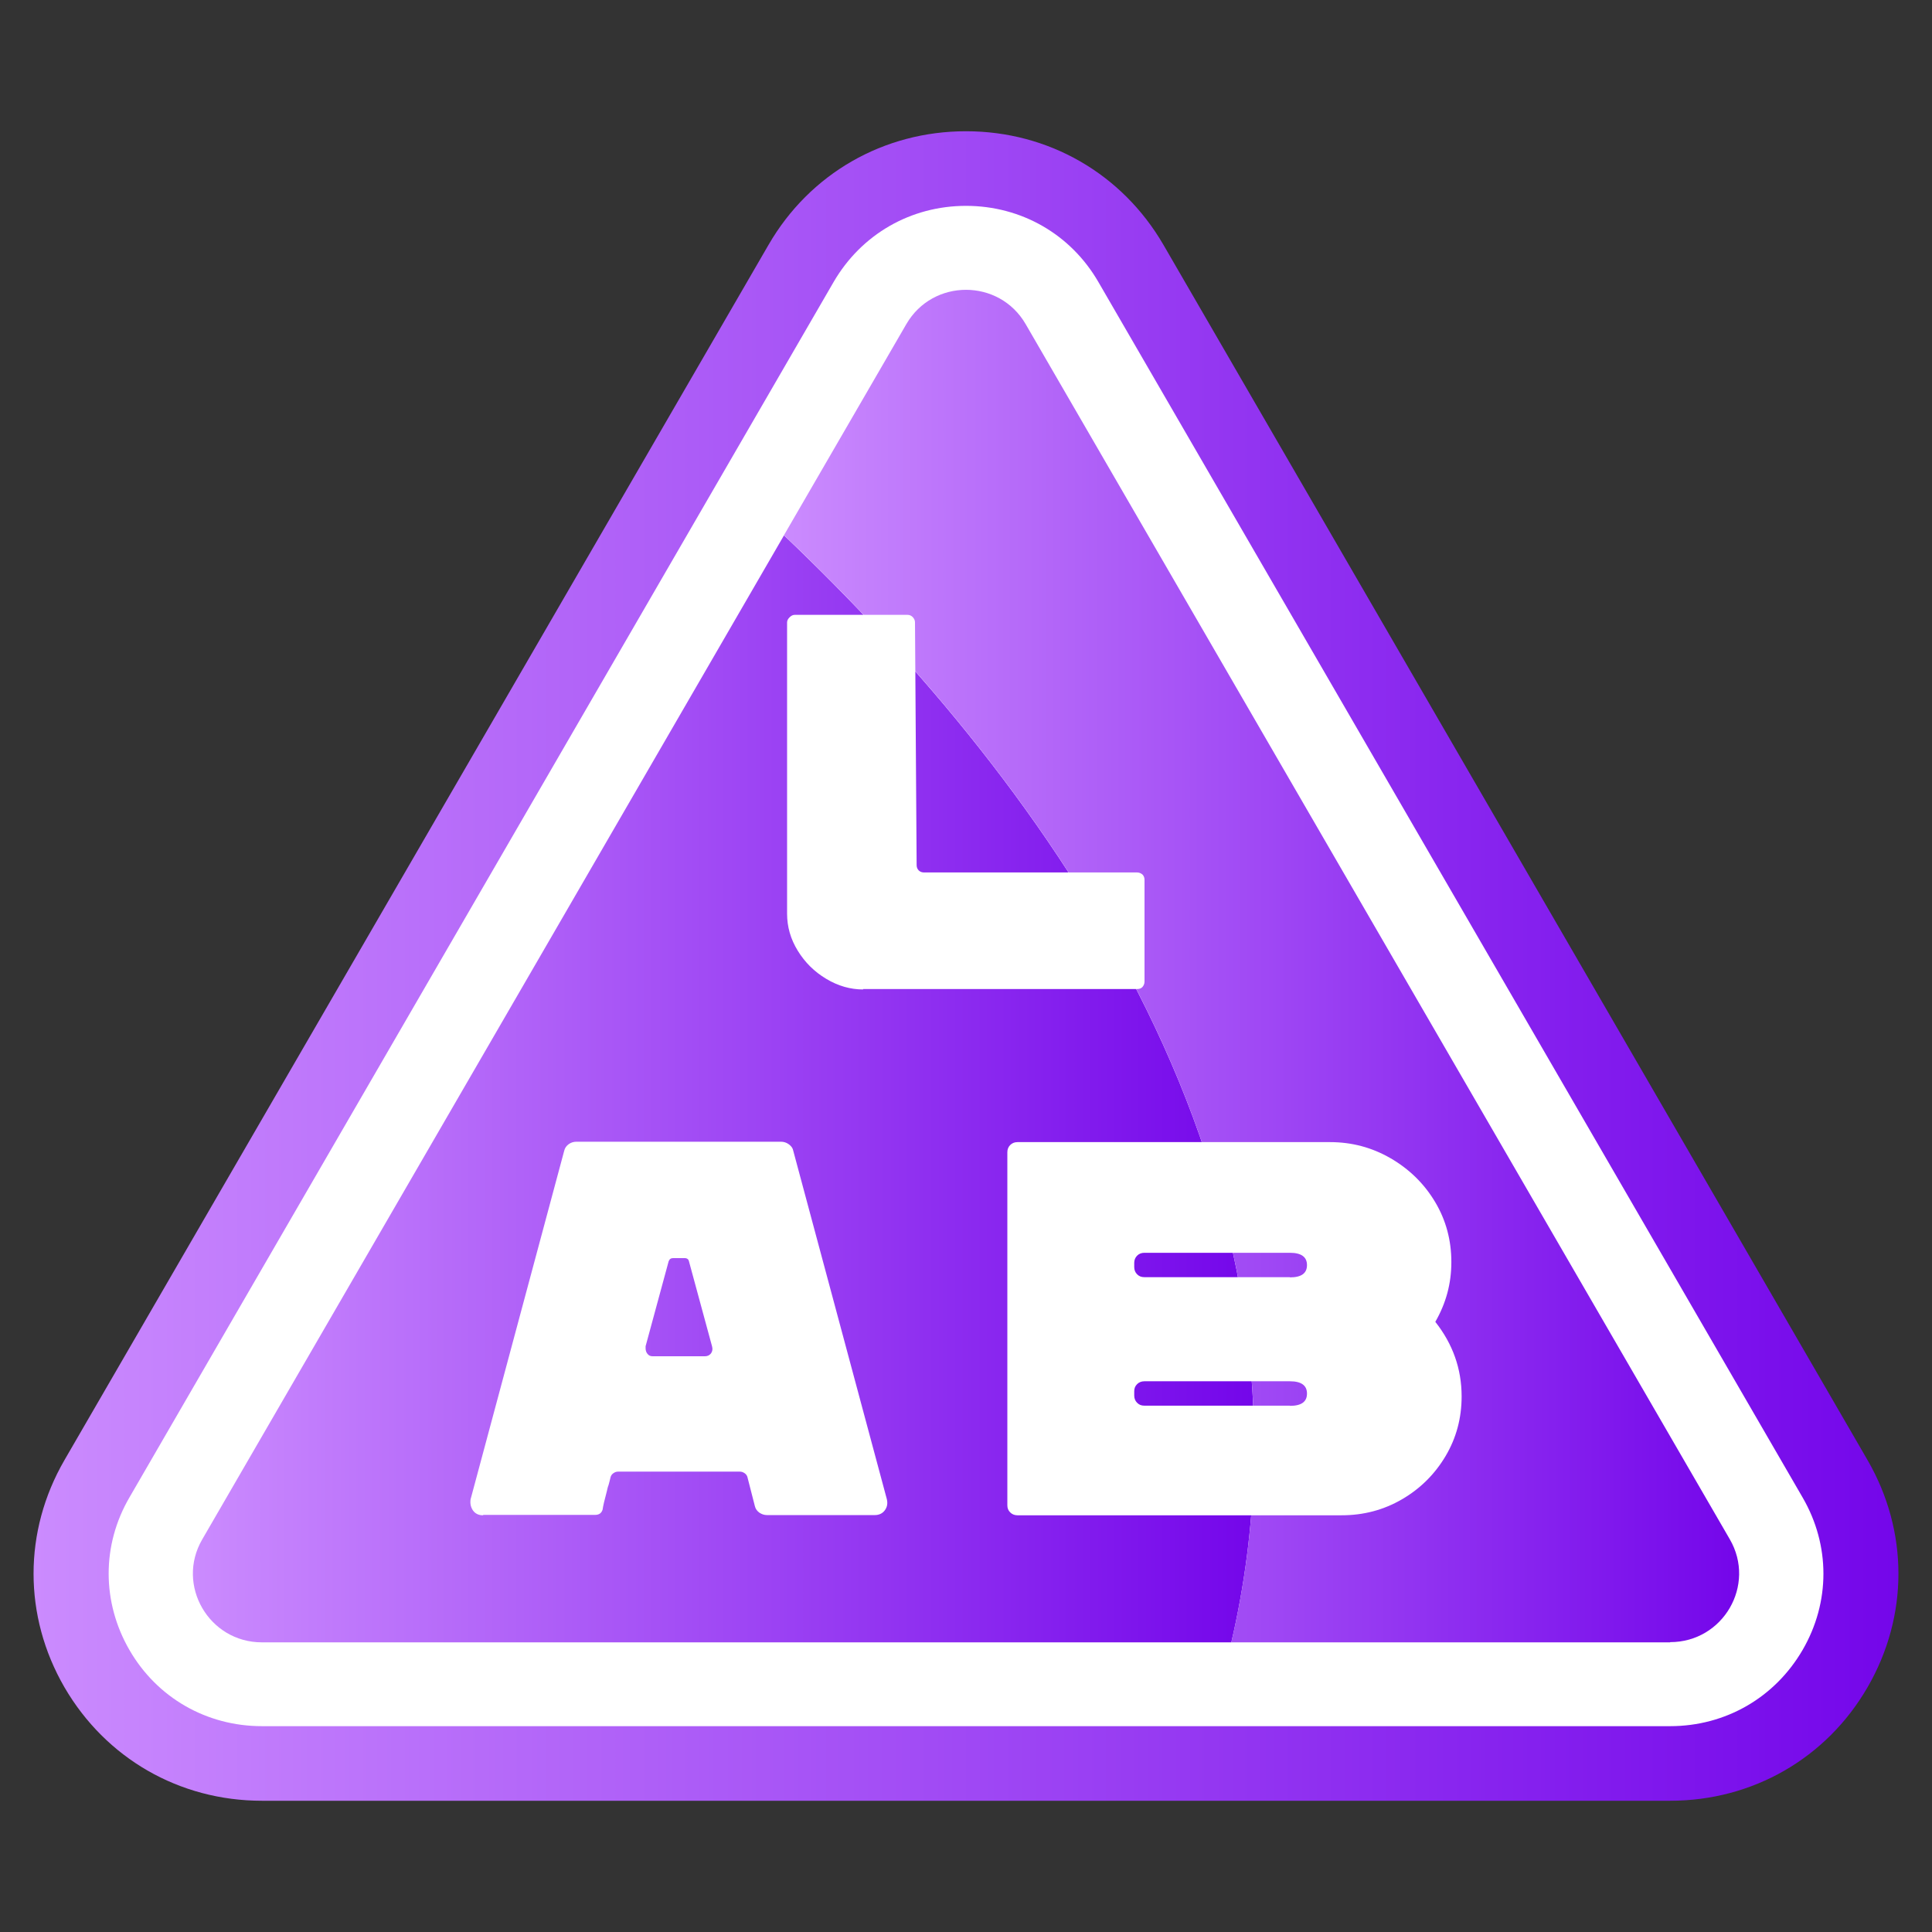 <svg width="120" height="120" viewBox="0 0 120 120" fill="none" xmlns="http://www.w3.org/2000/svg">
<rect x="0" y="0" width="120" height="120" fill="#333333" stroke="none"/>
<path d="M16.264 111.848C11.141 111.848 6.568 109.213 4.001 104.796C1.446 100.38 1.446 95.11 4.001 90.694L47.737 15.204C50.292 10.787 54.878 8.152 60 8.152C65.122 8.152 69.695 10.787 72.262 15.204L115.999 90.694C118.554 95.11 118.554 100.38 115.999 104.796C113.444 109.213 108.858 111.848 103.736 111.848H16.264Z" fill="url(#paint0_linear_84_40)"/>
<path d="M16.264 107.215C12.828 107.215 9.749 105.446 8.038 102.481C6.326 99.515 6.313 95.977 8.038 93.011L51.774 17.521C53.498 14.555 56.564 12.786 60 12.786C63.436 12.786 66.514 14.555 68.226 17.521L111.963 93.011C113.687 95.977 113.687 99.515 111.963 102.481C110.238 105.446 107.172 107.215 103.736 107.215H16.264Z" fill="white"/>
<path d="M76.478 102.009H16.264C12.981 102.009 10.911 98.458 12.559 95.619L34.427 57.881L48.695 33.252C64.981 48.729 83.145 73.294 76.478 102.022V102.009Z" fill="url(#paint1_linear_84_40)"/>
<path d="M103.736 102.009H76.478C83.145 73.295 64.981 48.717 48.695 33.24L56.295 20.13C57.943 17.291 62.056 17.291 63.704 20.13L85.572 57.868L107.441 95.607C109.088 98.445 107.032 101.996 103.736 101.996V102.009Z" fill="url(#paint2_linear_84_40)"/>
<path d="M53.613 61.457C52.821 61.457 52.055 61.241 51.314 60.795C50.573 60.35 49.998 59.777 49.551 59.052C49.104 58.326 48.887 57.562 48.887 56.748V38.661C48.887 38.547 48.938 38.445 49.041 38.343C49.143 38.241 49.245 38.19 49.36 38.19H56.373C56.5 38.19 56.615 38.241 56.705 38.343C56.794 38.445 56.832 38.547 56.832 38.661L56.934 53.731C56.934 53.859 56.973 53.973 57.062 54.062C57.152 54.151 57.267 54.19 57.394 54.19H70.628C70.755 54.19 70.87 54.24 70.96 54.317C71.049 54.406 71.088 54.52 71.088 54.648V60.974C71.088 61.101 71.036 61.215 70.96 61.304C70.883 61.394 70.755 61.432 70.628 61.432H53.601L53.613 61.457Z" fill="white"/>
<path d="M29.995 94.117C29.727 94.117 29.522 94.015 29.382 93.825C29.241 93.621 29.19 93.392 29.229 93.124L35.041 71.487C35.079 71.309 35.181 71.169 35.322 71.067C35.462 70.965 35.628 70.914 35.807 70.914H48.504C48.683 70.914 48.849 70.965 49.002 71.079C49.155 71.194 49.245 71.321 49.27 71.474L55.082 93.112C55.146 93.379 55.108 93.608 54.954 93.812C54.801 94.016 54.584 94.105 54.328 94.105H47.648C47.469 94.105 47.316 94.054 47.163 93.952C47.022 93.85 46.92 93.71 46.882 93.532L46.422 91.737C46.396 91.648 46.345 91.572 46.256 91.508C46.166 91.444 46.064 91.406 45.962 91.406H38.387C38.272 91.406 38.183 91.444 38.093 91.508C38.004 91.572 37.953 91.648 37.927 91.737C37.876 91.941 37.838 92.106 37.8 92.234C37.748 92.361 37.723 92.488 37.697 92.603C37.544 93.175 37.455 93.557 37.429 93.761C37.365 93.977 37.212 94.092 36.969 94.092H30.021L29.995 94.117ZM43.79 84.24C43.944 84.24 44.071 84.177 44.161 84.062C44.25 83.935 44.276 83.795 44.225 83.617L42.794 78.347C42.769 78.22 42.679 78.144 42.526 78.144H41.798C41.67 78.144 41.581 78.207 41.529 78.347L40.099 83.617V83.744C40.099 83.871 40.137 83.999 40.214 84.088C40.291 84.189 40.393 84.24 40.533 84.24H43.79Z" fill="white"/>
<path d="M63.194 94.117C63.015 94.117 62.862 94.054 62.747 93.939C62.619 93.812 62.568 93.672 62.568 93.493V71.563C62.568 71.385 62.632 71.232 62.747 71.118C62.862 71.003 63.015 70.939 63.194 70.939H82.609C83.963 70.939 85.215 71.27 86.378 71.945C87.54 72.62 88.46 73.523 89.137 74.656C89.814 75.789 90.146 77.036 90.146 78.385C90.146 79.734 89.814 80.944 89.15 82.102C90.235 83.477 90.784 85.017 90.784 86.735C90.784 88.084 90.452 89.319 89.788 90.439C89.124 91.559 88.217 92.463 87.08 93.124C85.943 93.786 84.692 94.117 83.338 94.117H63.194ZM80.119 79.34C80.834 79.34 81.179 79.085 81.179 78.576C81.179 78.067 80.821 77.813 80.119 77.813H71.075C70.896 77.813 70.743 77.876 70.628 77.991C70.513 78.105 70.449 78.258 70.449 78.436V78.704C70.449 78.882 70.513 79.034 70.628 79.149C70.756 79.276 70.896 79.327 71.075 79.327H80.119V79.34ZM80.119 87.32C80.834 87.32 81.179 87.066 81.179 86.557C81.179 86.048 80.821 85.793 80.119 85.793H71.075C70.896 85.793 70.743 85.857 70.628 85.971C70.5 86.099 70.449 86.239 70.449 86.417V86.684C70.449 86.862 70.513 87.015 70.628 87.129C70.756 87.257 70.896 87.308 71.075 87.308H80.119V87.32Z" fill="white"/>
<defs>
<linearGradient id="paint0_linear_84_40" x1="2.085" y1="59.994" x2="117.915" y2="59.994" gradientUnits="userSpaceOnUse">
<stop stop-color="#CB8BFE"/>
<stop offset="1" stop-color="#7406EA"/>
</linearGradient>
<linearGradient id="paint1_linear_84_40" x1="11.984" y1="67.618" x2="77.895" y2="67.618" gradientUnits="userSpaceOnUse">
<stop stop-color="#CB8BFE"/>
<stop offset="1" stop-color="#7406EA"/>
</linearGradient>
<linearGradient id="paint2_linear_84_40" x1="48.695" y1="59.994" x2="108.015" y2="59.994" gradientUnits="userSpaceOnUse">
<stop stop-color="#CB8BFE"/>
<stop offset="1" stop-color="#7406EA"/>
</linearGradient>
</defs>
</svg>
